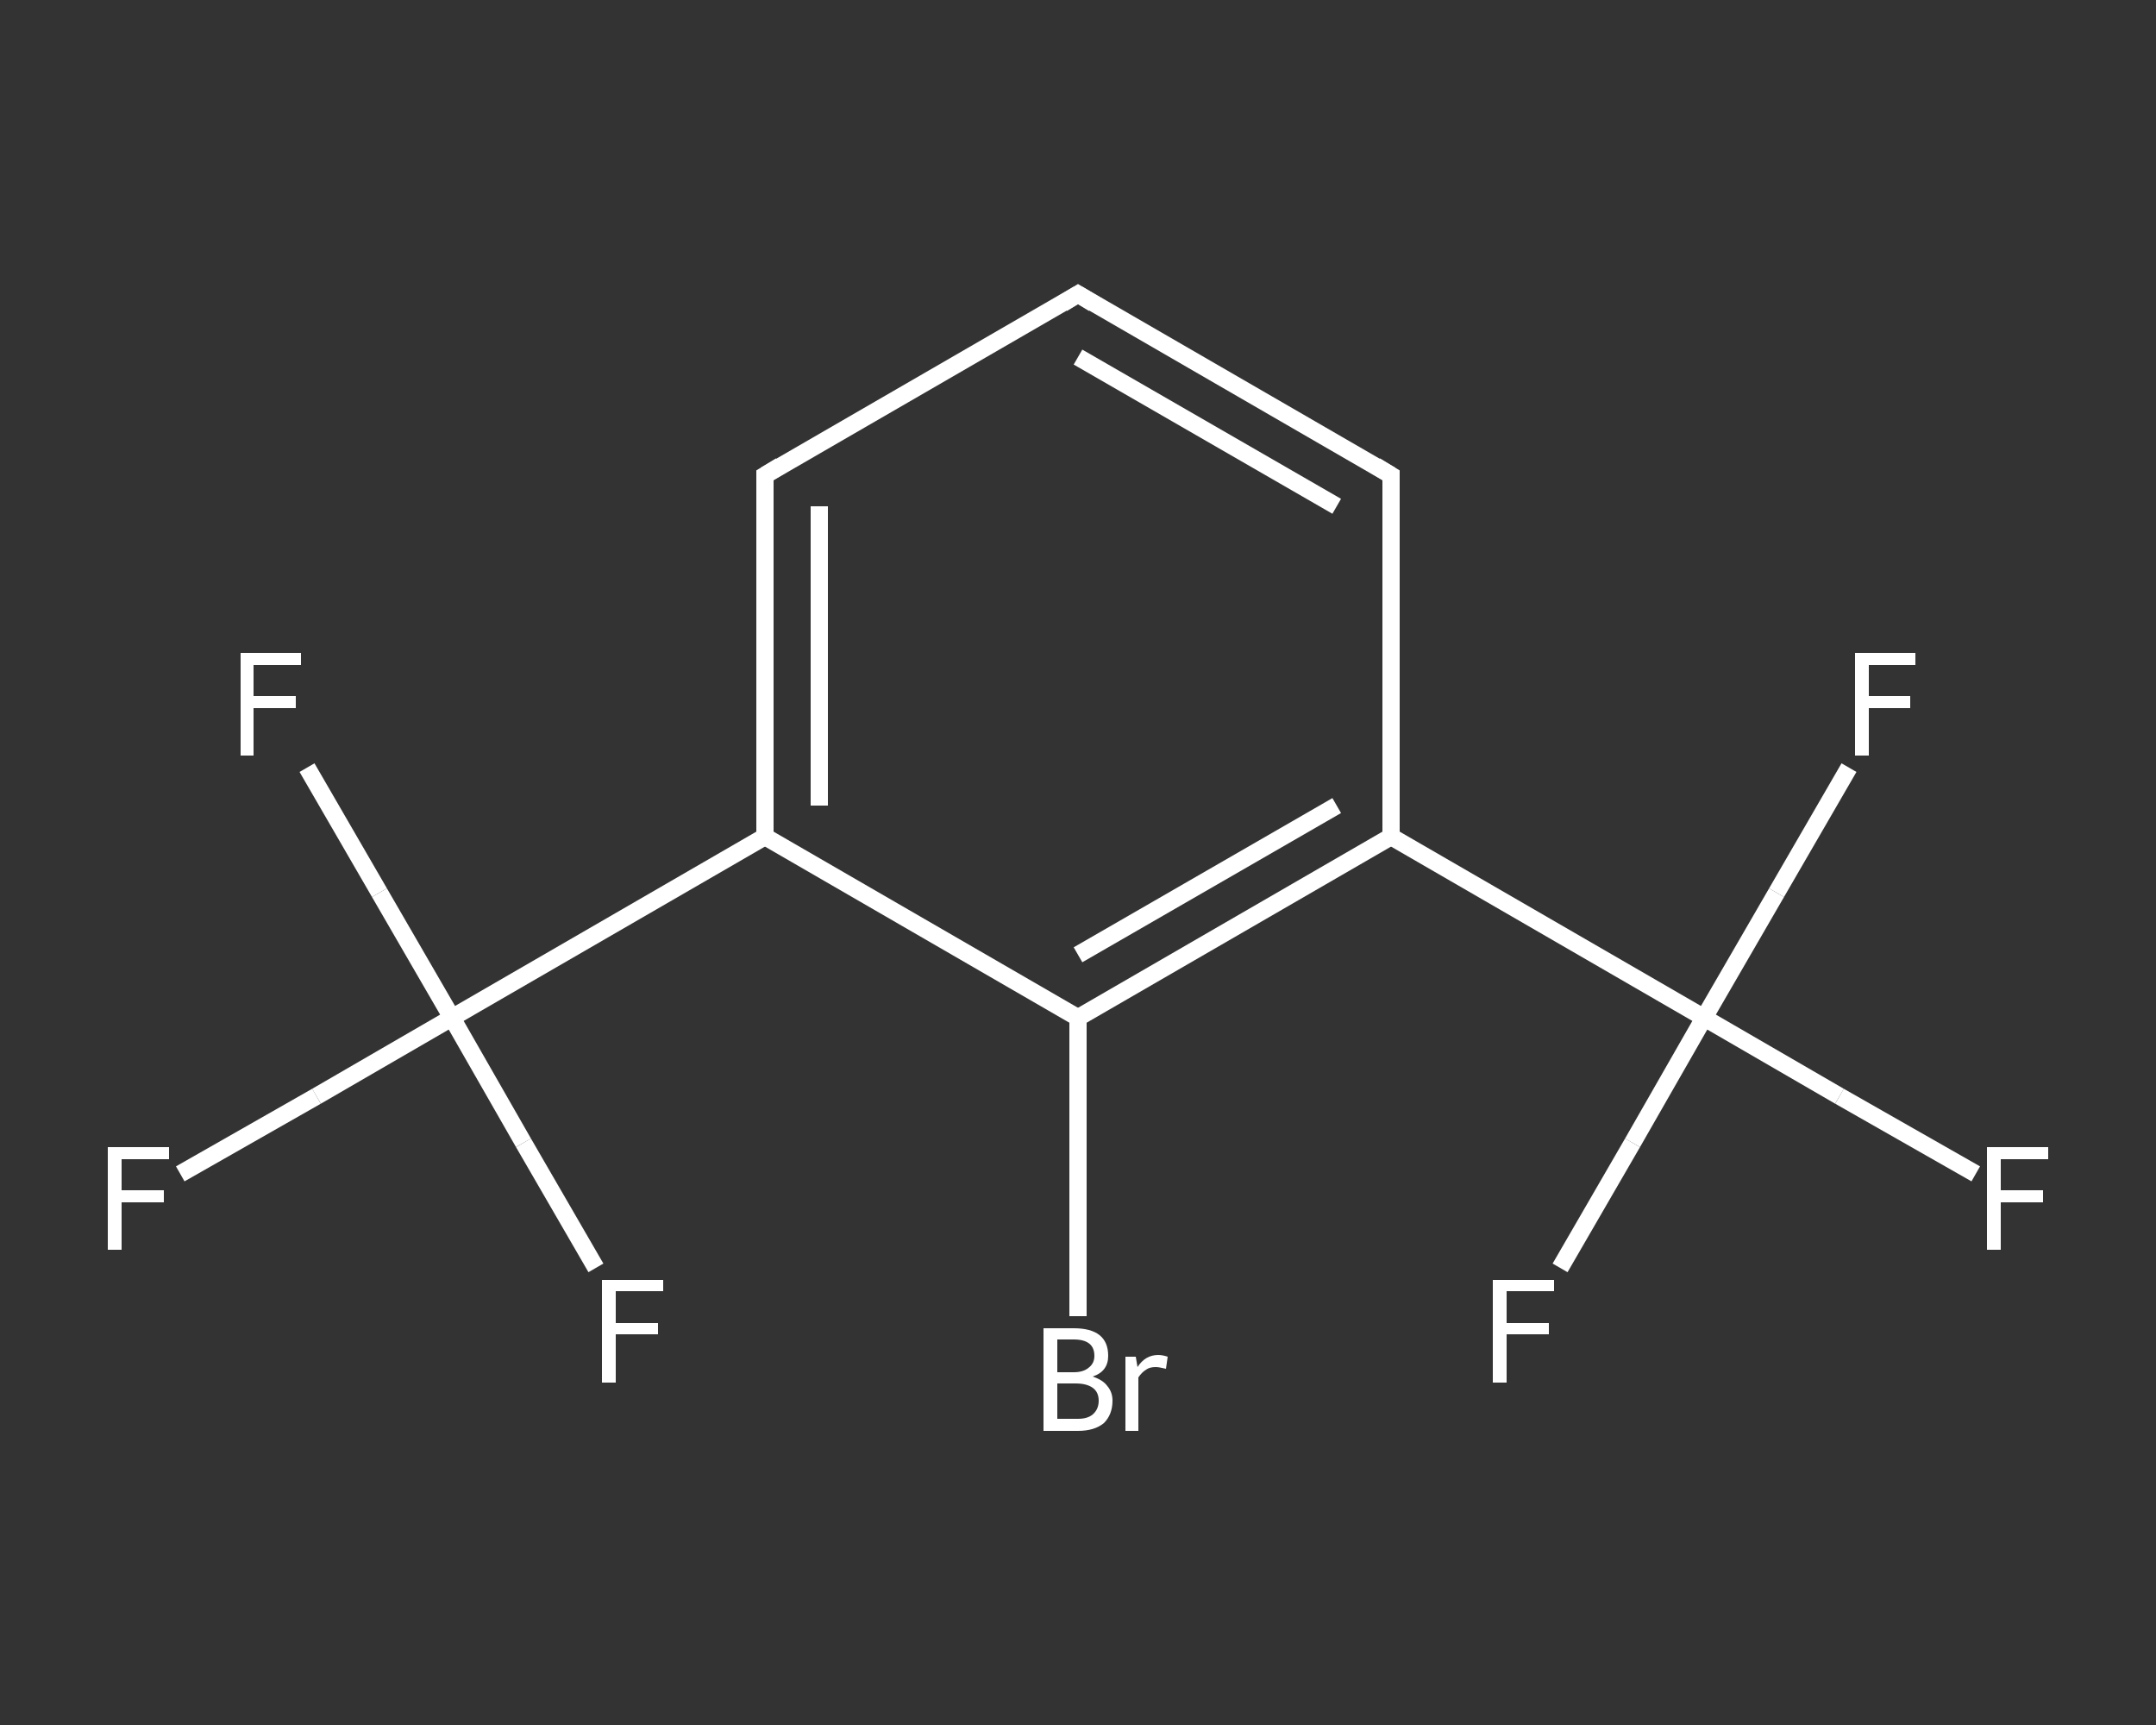<?xml version='1.0' encoding='iso-8859-1'?>
<svg version='1.1' baseProfile='full'
              xmlns='http://www.w3.org/2000/svg'
                      xmlns:rdkit='http://www.rdkit.org/xml'
                      xmlns:xlink='http://www.w3.org/1999/xlink'
                  xml:space='preserve'
width='250px' height='200px' viewBox='0 0 250 200'>
<rect x="0" y="0" width="250" height="200" fill="#333333" stroke="none"/>
<!-- END OF HEADER -->
<rect style='opacity:1.0;fill:transparent;stroke:none' width='250.0' height='200.0' x='0.0' y='0.0'> </rect>
<path class='bond-0 atom-0 atom-1' d='M 20.9,136.1 L 36.7,127.1' style='fill:none;fill-rule:evenodd;stroke:#FFFFFF;stroke-width:2.0px;stroke-linecap:butt;stroke-linejoin:miter;stroke-opacity:1' />
<path class='bond-0 atom-0 atom-1' d='M 36.7,127.1 L 52.4,118.0' style='fill:none;fill-rule:evenodd;stroke:#FFFFFF;stroke-width:2.0px;stroke-linecap:butt;stroke-linejoin:miter;stroke-opacity:1' />
<path class='bond-1 atom-1 atom-2' d='M 52.4,118.0 L 44.0,103.5' style='fill:none;fill-rule:evenodd;stroke:#FFFFFF;stroke-width:2.0px;stroke-linecap:butt;stroke-linejoin:miter;stroke-opacity:1' />
<path class='bond-1 atom-1 atom-2' d='M 44.0,103.5 L 35.6,89.0' style='fill:none;fill-rule:evenodd;stroke:#FFFFFF;stroke-width:2.0px;stroke-linecap:butt;stroke-linejoin:miter;stroke-opacity:1' />
<path class='bond-2 atom-1 atom-3' d='M 52.4,118.0 L 60.7,132.5' style='fill:none;fill-rule:evenodd;stroke:#FFFFFF;stroke-width:2.0px;stroke-linecap:butt;stroke-linejoin:miter;stroke-opacity:1' />
<path class='bond-2 atom-1 atom-3' d='M 60.7,132.5 L 69.1,147.0' style='fill:none;fill-rule:evenodd;stroke:#FFFFFF;stroke-width:2.0px;stroke-linecap:butt;stroke-linejoin:miter;stroke-opacity:1' />
<path class='bond-3 atom-1 atom-4' d='M 52.4,118.0 L 88.7,97.0' style='fill:none;fill-rule:evenodd;stroke:#FFFFFF;stroke-width:2.0px;stroke-linecap:butt;stroke-linejoin:miter;stroke-opacity:1' />
<path class='bond-4 atom-4 atom-5' d='M 88.7,97.0 L 88.7,55.1' style='fill:none;fill-rule:evenodd;stroke:#FFFFFF;stroke-width:2.0px;stroke-linecap:butt;stroke-linejoin:miter;stroke-opacity:1' />
<path class='bond-4 atom-4 atom-5' d='M 95.0,93.4 L 95.0,58.7' style='fill:none;fill-rule:evenodd;stroke:#FFFFFF;stroke-width:2.0px;stroke-linecap:butt;stroke-linejoin:miter;stroke-opacity:1' />
<path class='bond-5 atom-5 atom-6' d='M 88.7,55.1 L 125.0,34.1' style='fill:none;fill-rule:evenodd;stroke:#FFFFFF;stroke-width:2.0px;stroke-linecap:butt;stroke-linejoin:miter;stroke-opacity:1' />
<path class='bond-6 atom-6 atom-7' d='M 125.0,34.1 L 161.3,55.1' style='fill:none;fill-rule:evenodd;stroke:#FFFFFF;stroke-width:2.0px;stroke-linecap:butt;stroke-linejoin:miter;stroke-opacity:1' />
<path class='bond-6 atom-6 atom-7' d='M 125.0,41.4 L 155.0,58.7' style='fill:none;fill-rule:evenodd;stroke:#FFFFFF;stroke-width:2.0px;stroke-linecap:butt;stroke-linejoin:miter;stroke-opacity:1' />
<path class='bond-7 atom-7 atom-8' d='M 161.3,55.1 L 161.3,97.0' style='fill:none;fill-rule:evenodd;stroke:#FFFFFF;stroke-width:2.0px;stroke-linecap:butt;stroke-linejoin:miter;stroke-opacity:1' />
<path class='bond-8 atom-8 atom-9' d='M 161.3,97.0 L 197.6,118.0' style='fill:none;fill-rule:evenodd;stroke:#FFFFFF;stroke-width:2.0px;stroke-linecap:butt;stroke-linejoin:miter;stroke-opacity:1' />
<path class='bond-9 atom-9 atom-10' d='M 197.6,118.0 L 213.3,127.1' style='fill:none;fill-rule:evenodd;stroke:#FFFFFF;stroke-width:2.0px;stroke-linecap:butt;stroke-linejoin:miter;stroke-opacity:1' />
<path class='bond-9 atom-9 atom-10' d='M 213.3,127.1 L 229.1,136.1' style='fill:none;fill-rule:evenodd;stroke:#FFFFFF;stroke-width:2.0px;stroke-linecap:butt;stroke-linejoin:miter;stroke-opacity:1' />
<path class='bond-10 atom-9 atom-11' d='M 197.6,118.0 L 189.3,132.5' style='fill:none;fill-rule:evenodd;stroke:#FFFFFF;stroke-width:2.0px;stroke-linecap:butt;stroke-linejoin:miter;stroke-opacity:1' />
<path class='bond-10 atom-9 atom-11' d='M 189.3,132.5 L 180.9,147.0' style='fill:none;fill-rule:evenodd;stroke:#FFFFFF;stroke-width:2.0px;stroke-linecap:butt;stroke-linejoin:miter;stroke-opacity:1' />
<path class='bond-11 atom-9 atom-12' d='M 197.6,118.0 L 206.0,103.5' style='fill:none;fill-rule:evenodd;stroke:#FFFFFF;stroke-width:2.0px;stroke-linecap:butt;stroke-linejoin:miter;stroke-opacity:1' />
<path class='bond-11 atom-9 atom-12' d='M 206.0,103.5 L 214.4,89.0' style='fill:none;fill-rule:evenodd;stroke:#FFFFFF;stroke-width:2.0px;stroke-linecap:butt;stroke-linejoin:miter;stroke-opacity:1' />
<path class='bond-12 atom-8 atom-13' d='M 161.3,97.0 L 125.0,118.0' style='fill:none;fill-rule:evenodd;stroke:#FFFFFF;stroke-width:2.0px;stroke-linecap:butt;stroke-linejoin:miter;stroke-opacity:1' />
<path class='bond-12 atom-8 atom-13' d='M 155.0,93.4 L 125.0,110.7' style='fill:none;fill-rule:evenodd;stroke:#FFFFFF;stroke-width:2.0px;stroke-linecap:butt;stroke-linejoin:miter;stroke-opacity:1' />
<path class='bond-13 atom-13 atom-14' d='M 125.0,118.0 L 125.0,135.3' style='fill:none;fill-rule:evenodd;stroke:#FFFFFF;stroke-width:2.0px;stroke-linecap:butt;stroke-linejoin:miter;stroke-opacity:1' />
<path class='bond-13 atom-13 atom-14' d='M 125.0,135.3 L 125.0,152.6' style='fill:none;fill-rule:evenodd;stroke:#FFFFFF;stroke-width:2.0px;stroke-linecap:butt;stroke-linejoin:miter;stroke-opacity:1' />
<path class='bond-14 atom-13 atom-4' d='M 125.0,118.0 L 88.7,97.0' style='fill:none;fill-rule:evenodd;stroke:#FFFFFF;stroke-width:2.0px;stroke-linecap:butt;stroke-linejoin:miter;stroke-opacity:1' />
<path d='M 88.7,57.2 L 88.7,55.1 L 90.5,54.0' style='fill:none;stroke:#FFFFFF;stroke-width:2.0px;stroke-linecap:butt;stroke-linejoin:miter;stroke-opacity:1;' />
<path d='M 123.2,35.2 L 125.0,34.1 L 126.8,35.2' style='fill:none;stroke:#FFFFFF;stroke-width:2.0px;stroke-linecap:butt;stroke-linejoin:miter;stroke-opacity:1;' />
<path d='M 159.5,54.0 L 161.3,55.1 L 161.3,57.2' style='fill:none;stroke:#FFFFFF;stroke-width:2.0px;stroke-linecap:butt;stroke-linejoin:miter;stroke-opacity:1;' />
<path class='atom-0' d='M 12.5 133.0
L 19.6 133.0
L 19.6 134.4
L 14.1 134.4
L 14.1 138.0
L 19.0 138.0
L 19.0 139.4
L 14.1 139.4
L 14.1 144.9
L 12.5 144.9
L 12.5 133.0
' fill='#FFFFFF'/>
<path class='atom-2' d='M 27.9 75.7
L 34.9 75.7
L 34.9 77.1
L 29.4 77.1
L 29.4 80.7
L 34.3 80.7
L 34.3 82.1
L 29.4 82.1
L 29.4 87.6
L 27.9 87.6
L 27.9 75.7
' fill='#FFFFFF'/>
<path class='atom-3' d='M 69.8 148.4
L 76.9 148.4
L 76.9 149.7
L 71.4 149.7
L 71.4 153.4
L 76.3 153.4
L 76.3 154.7
L 71.4 154.7
L 71.4 160.3
L 69.8 160.3
L 69.8 148.4
' fill='#FFFFFF'/>
<path class='atom-10' d='M 230.4 133.0
L 237.5 133.0
L 237.5 134.4
L 232.0 134.4
L 232.0 138.0
L 236.9 138.0
L 236.9 139.4
L 232.0 139.4
L 232.0 144.9
L 230.4 144.9
L 230.4 133.0
' fill='#FFFFFF'/>
<path class='atom-11' d='M 173.1 148.4
L 180.2 148.4
L 180.2 149.7
L 174.7 149.7
L 174.7 153.4
L 179.6 153.4
L 179.6 154.7
L 174.7 154.7
L 174.7 160.3
L 173.1 160.3
L 173.1 148.4
' fill='#FFFFFF'/>
<path class='atom-12' d='M 215.1 75.7
L 222.1 75.7
L 222.1 77.1
L 216.7 77.1
L 216.7 80.7
L 221.5 80.7
L 221.5 82.1
L 216.7 82.1
L 216.7 87.6
L 215.1 87.6
L 215.1 75.7
' fill='#FFFFFF'/>
<path class='atom-14' d='M 126.7 159.6
Q 127.9 160.0, 128.4 160.7
Q 129.0 161.4, 129.0 162.4
Q 129.0 164.0, 128.0 165.0
Q 126.9 165.9, 125.0 165.9
L 121.0 165.9
L 121.0 154.0
L 124.5 154.0
Q 126.5 154.0, 127.5 154.8
Q 128.5 155.6, 128.5 157.2
Q 128.5 159.0, 126.7 159.6
M 122.6 155.3
L 122.6 159.1
L 124.5 159.1
Q 125.6 159.1, 126.2 158.6
Q 126.9 158.1, 126.9 157.2
Q 126.9 155.3, 124.5 155.3
L 122.6 155.3
M 125.0 164.5
Q 126.1 164.5, 126.7 164.0
Q 127.4 163.4, 127.4 162.4
Q 127.4 161.4, 126.7 160.9
Q 126.0 160.4, 124.7 160.4
L 122.6 160.4
L 122.6 164.5
L 125.0 164.5
' fill='#FFFFFF'/>
<path class='atom-14' d='M 131.7 157.3
L 131.9 158.5
Q 132.8 157.1, 134.3 157.1
Q 134.8 157.1, 135.4 157.3
L 135.2 158.7
Q 134.4 158.5, 134.0 158.5
Q 133.3 158.5, 132.9 158.8
Q 132.4 159.1, 132.0 159.7
L 132.0 165.9
L 130.5 165.9
L 130.5 157.3
L 131.7 157.3
' fill='#FFFFFF'/>
</svg>
